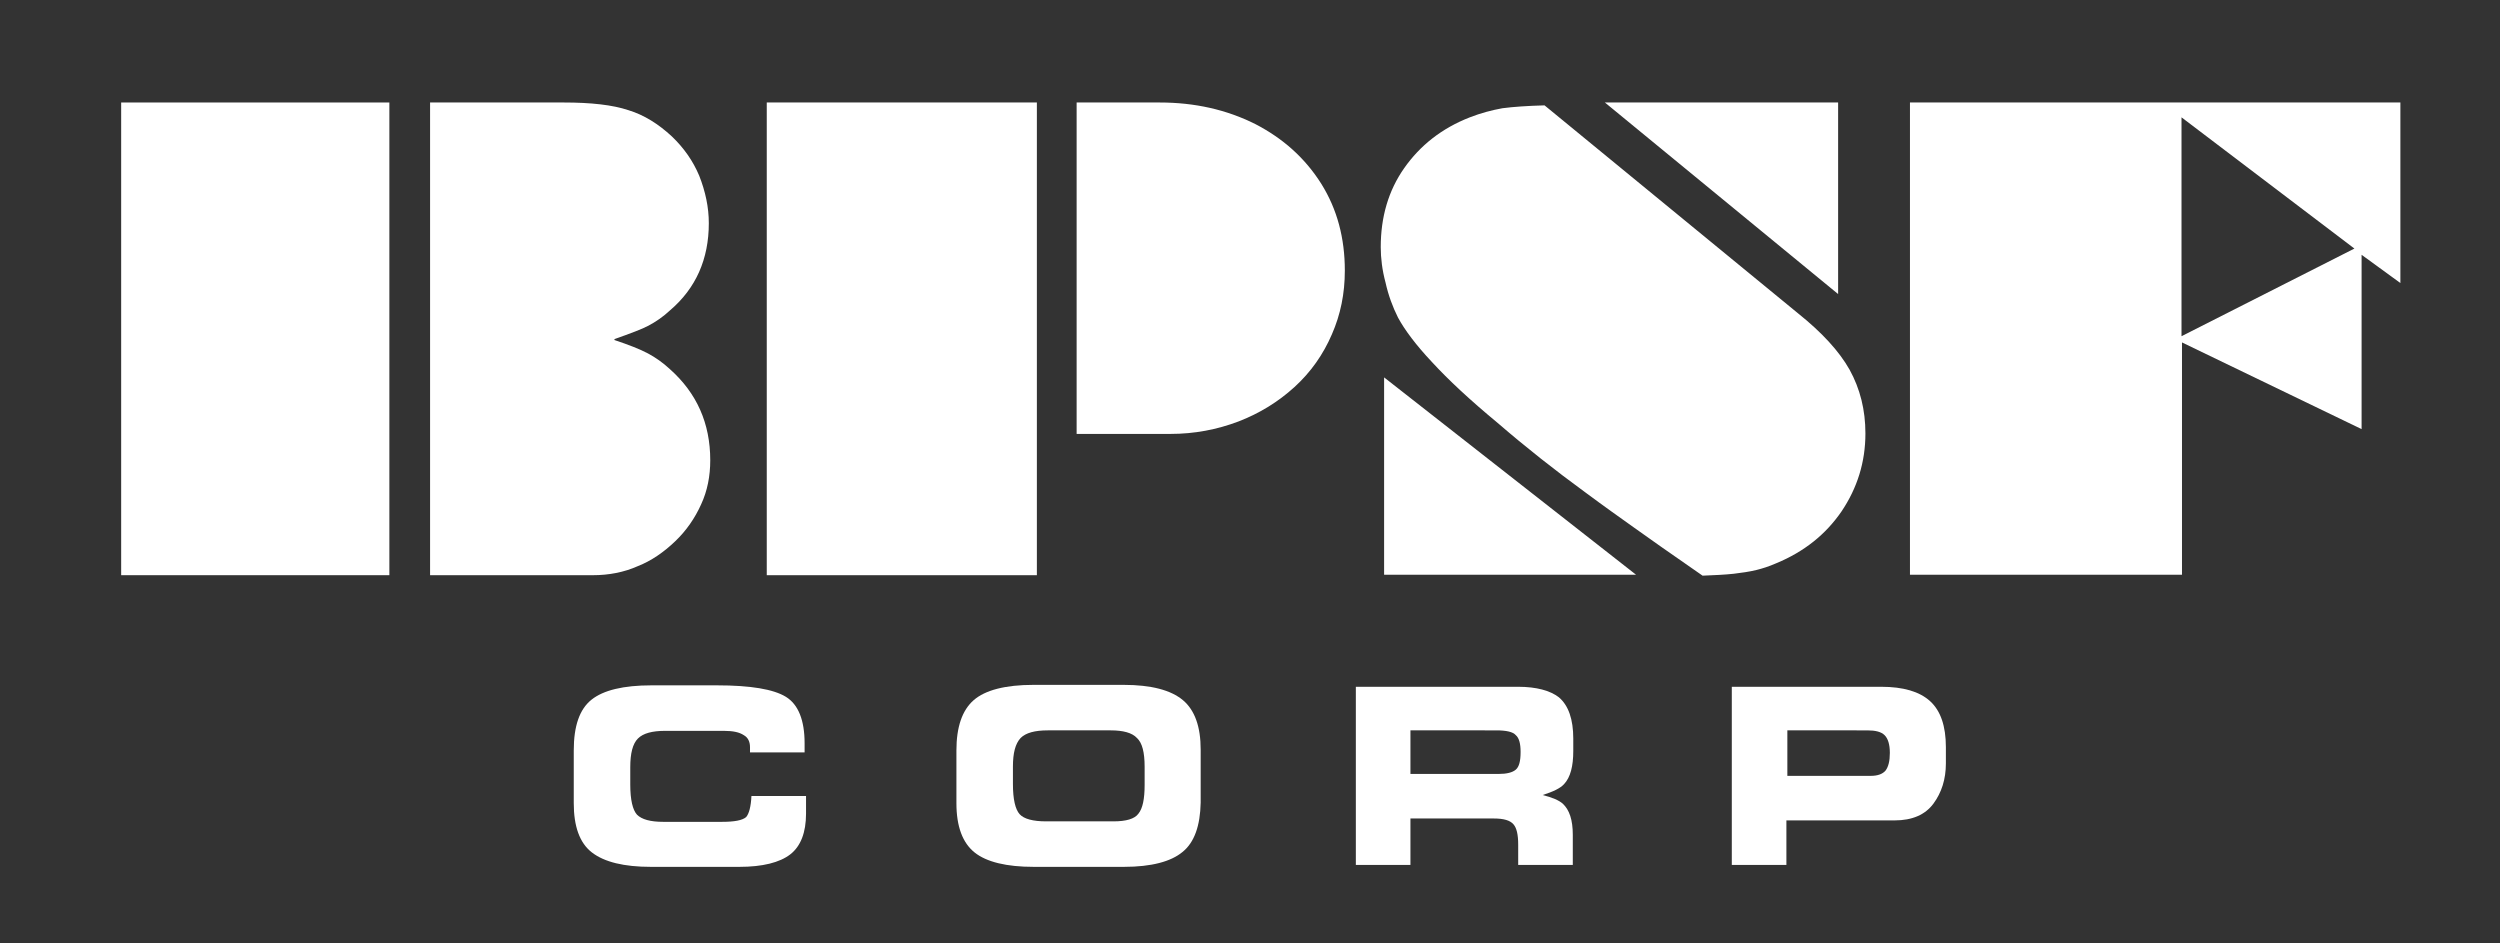 <?xml version="1.0" encoding="utf-8"?>
<!-- Generator: Adobe Illustrator 23.0.4, SVG Export Plug-In . SVG Version: 6.00 Build 0)  -->
<svg version="1.1" id="Layer_1" xmlns="http://www.w3.org/2000/svg" xmlns:xlink="http://www.w3.org/1999/xlink" x="0px" y="0px"
	 viewBox="0 0 522 196.9" style="enable-background:new 0 0 522 196.9;" xml:space="preserve">
<rect x="0" y="0" width="522" height="196.9" fill="#333333" stroke="none"/>
<style type="text/css">
	.st0{fill:#FFFFFF;}
</style>
<g>
	<rect x="25.3" y="21.4" class="st0" width="56" height="98.7"/>
	<path class="st0" d="M89.8,120.1V21.4h27.9c5.7,0,10.2,0.5,13.5,1.6c3.3,1,6.3,2.9,9.1,5.5c2.5,2.4,4.4,5.1,5.7,8.2
		c1.3,3.3,2,6.6,2,9.9c0,7.5-2.7,13.6-8.1,18.2c-1.5,1.4-3,2.4-4.5,3.2c-1.3,0.7-3.7,1.6-7.1,2.8V71c3,1,5.3,1.9,7,2.8
		c1.5,0.8,3.1,1.9,4.6,3.3c5.6,5,8.4,11.3,8.4,19c0,3.3-0.6,6.4-1.9,9.2c-1.3,2.9-3.1,5.5-5.4,7.7c-2.4,2.3-5,4.1-7.8,5.2
		c-2.9,1.3-6.1,1.9-9.4,1.9H89.8z"/>
	<path class="st0" d="M160.1,120.1V21.4h56.4v98.7H160.1z M224.8,90.6V21.4h17.3c7.4,0,14,1.5,20,4.5c5.8,3,10.4,7.1,13.8,12.5
		c3.3,5.3,4.9,11.3,4.9,18.1c0,4.8-0.9,9.2-2.7,13.3c-1.8,4.2-4.4,7.9-7.8,11c-3.4,3.1-7.3,5.5-11.7,7.2c-4.5,1.7-9.2,2.6-14.2,2.6
		H224.8z"/>
	<path class="st0" d="M322.5,22l52.9,43.4c5,4,8.6,7.9,10.8,11.8c2.2,4,3.3,8.4,3.3,13.3c0,6-1.7,11.4-5,16.3
		c-3.3,4.8-7.8,8.4-13.6,10.8c-1.6,0.7-2.9,1.1-4.1,1.4c-1.6,0.4-3.2,0.6-4.8,0.8c-1.8,0.2-4,0.3-6.5,0.4
		c-6.8-4.7-11.6-8.1-14.4-10.1c-2.8-2-6.2-4.4-10.1-7.3c-6.3-4.6-12.4-9.4-18.3-14.5c-5.8-4.8-10.3-9-13.7-12.7
		c-3.3-3.5-5.7-6.7-7.1-9.3c-1.1-2.2-2-4.6-2.6-7.3c-0.7-2.6-1-5.1-1-7.4c0-6.3,1.6-11.8,4.9-16.5c3.3-4.7,7.8-8.3,13.7-10.6
		c2.3-0.9,4.6-1.5,6.8-1.9C316,22.3,318.9,22.1,322.5,22z M289,120.1V78.8l52.6,41.2H289z M383.8,61.4l-48.7-40h48.7V61.4z"/>
	<path class="st0" d="M398.8,120.1V21.4h102.4v37.7l-8.1-5.9v36.4l-37.5-18.1v48.5H398.8z M491.6,51.9l-36.1-27.4v45.7L491.6,51.9z"
		/>
</g>
<g>
	<path class="st0" d="M156.9,166.2h11.4v3.7c0,3.9-1.1,6.8-3.3,8.5s-5.8,2.6-10.6,2.6h-18.5c-5.6,0-9.7-1-12.3-3
		c-2.6-2-3.8-5.5-3.8-10.3v-11c0-5.1,1.2-8.6,3.7-10.6c2.5-2,6.7-3,12.5-3h13.7c7,0,11.8,0.8,14.4,2.4s3.9,4.9,3.9,9.7v1.9h-11.4
		v-1.1c0-1.1-0.4-2-1.3-2.5c-0.9-0.6-2.2-0.9-4.2-0.9h-12.2c-2.7,0-4.6,0.5-5.7,1.6c-1.1,1.1-1.6,3.1-1.6,6v3.6
		c0,3.2,0.5,5.3,1.4,6.3c1,1,2.8,1.5,5.5,1.5h12.2c2.6,0,4.3-0.3,5.1-1C156.4,169.9,156.8,168.4,156.9,166.2z"/>
	<path class="st0" d="M199.7,167.7v-11c0-4.9,1.2-8.4,3.6-10.5c2.4-2.1,6.6-3.2,12.5-3.2h18.8c5.8,0,9.9,1.1,12.4,3.2
		c2.5,2.1,3.7,5.6,3.7,10.3v11.1c-0.1,4.8-1.3,8.3-3.8,10.3c-2.4,2-6.5,3.1-12.2,3.1h-18.9c-5.6,0-9.8-1-12.3-3
		C201,176,199.7,172.6,199.7,167.7z M211.5,160.1v3.6c0,3.2,0.5,5.3,1.4,6.3c0.9,1,2.8,1.5,5.5,1.5h14.1c2.6,0,4.4-0.5,5.2-1.6
		c0.9-1.1,1.3-3.1,1.3-6v-3.8c0-3-0.5-5-1.6-6c-1-1.1-2.9-1.6-5.5-1.6h-13.1c-2.7,0-4.6,0.5-5.7,1.6
		C212,155.3,211.5,157.2,211.5,160.1z"/>
	<path class="st0" d="M283.1,180.6v-37.2H317c3.8,0,6.7,0.8,8.5,2.2c2,1.7,3,4.6,3,8.6v2.6c0,3.2-0.6,5.5-1.9,6.9
		c-0.8,0.9-2.3,1.6-4.5,2.3c2,0.5,3.4,1.1,4.2,1.8c1.4,1.3,2.1,3.4,2.1,6.5v6.3h-11.4v-4.2c0-2.1-0.3-3.5-1-4.3
		c-0.7-0.8-2-1.2-4.1-1.2h-17.4v9.7H283.1z M294.5,152.6v9h18.4c1.7,0,2.9-0.3,3.6-0.9c0.7-0.6,1-1.8,1-3.7c0-1.7-0.3-2.9-1-3.5
		c-0.6-0.7-2-1-4.1-1H294.5z"/>
	<path class="st0" d="M361.8,143.4h31c4.6,0,8,1,10.2,3c2.2,2,3.3,5.2,3.3,9.6v3.4c0,3.3-0.9,6.1-2.6,8.4c-1.7,2.3-4.4,3.5-8.1,3.5
		h-22.6v9.3h-11.4V143.4z M373.2,152.6v9.4h17.4c1.5,0,2.5-0.4,3.1-1.1c0.6-0.8,0.9-2,0.9-3.7c0-1.8-0.4-3-1.1-3.7
		c-0.7-0.7-1.9-1-3.6-1H373.2z"/>
</g>
</svg>
